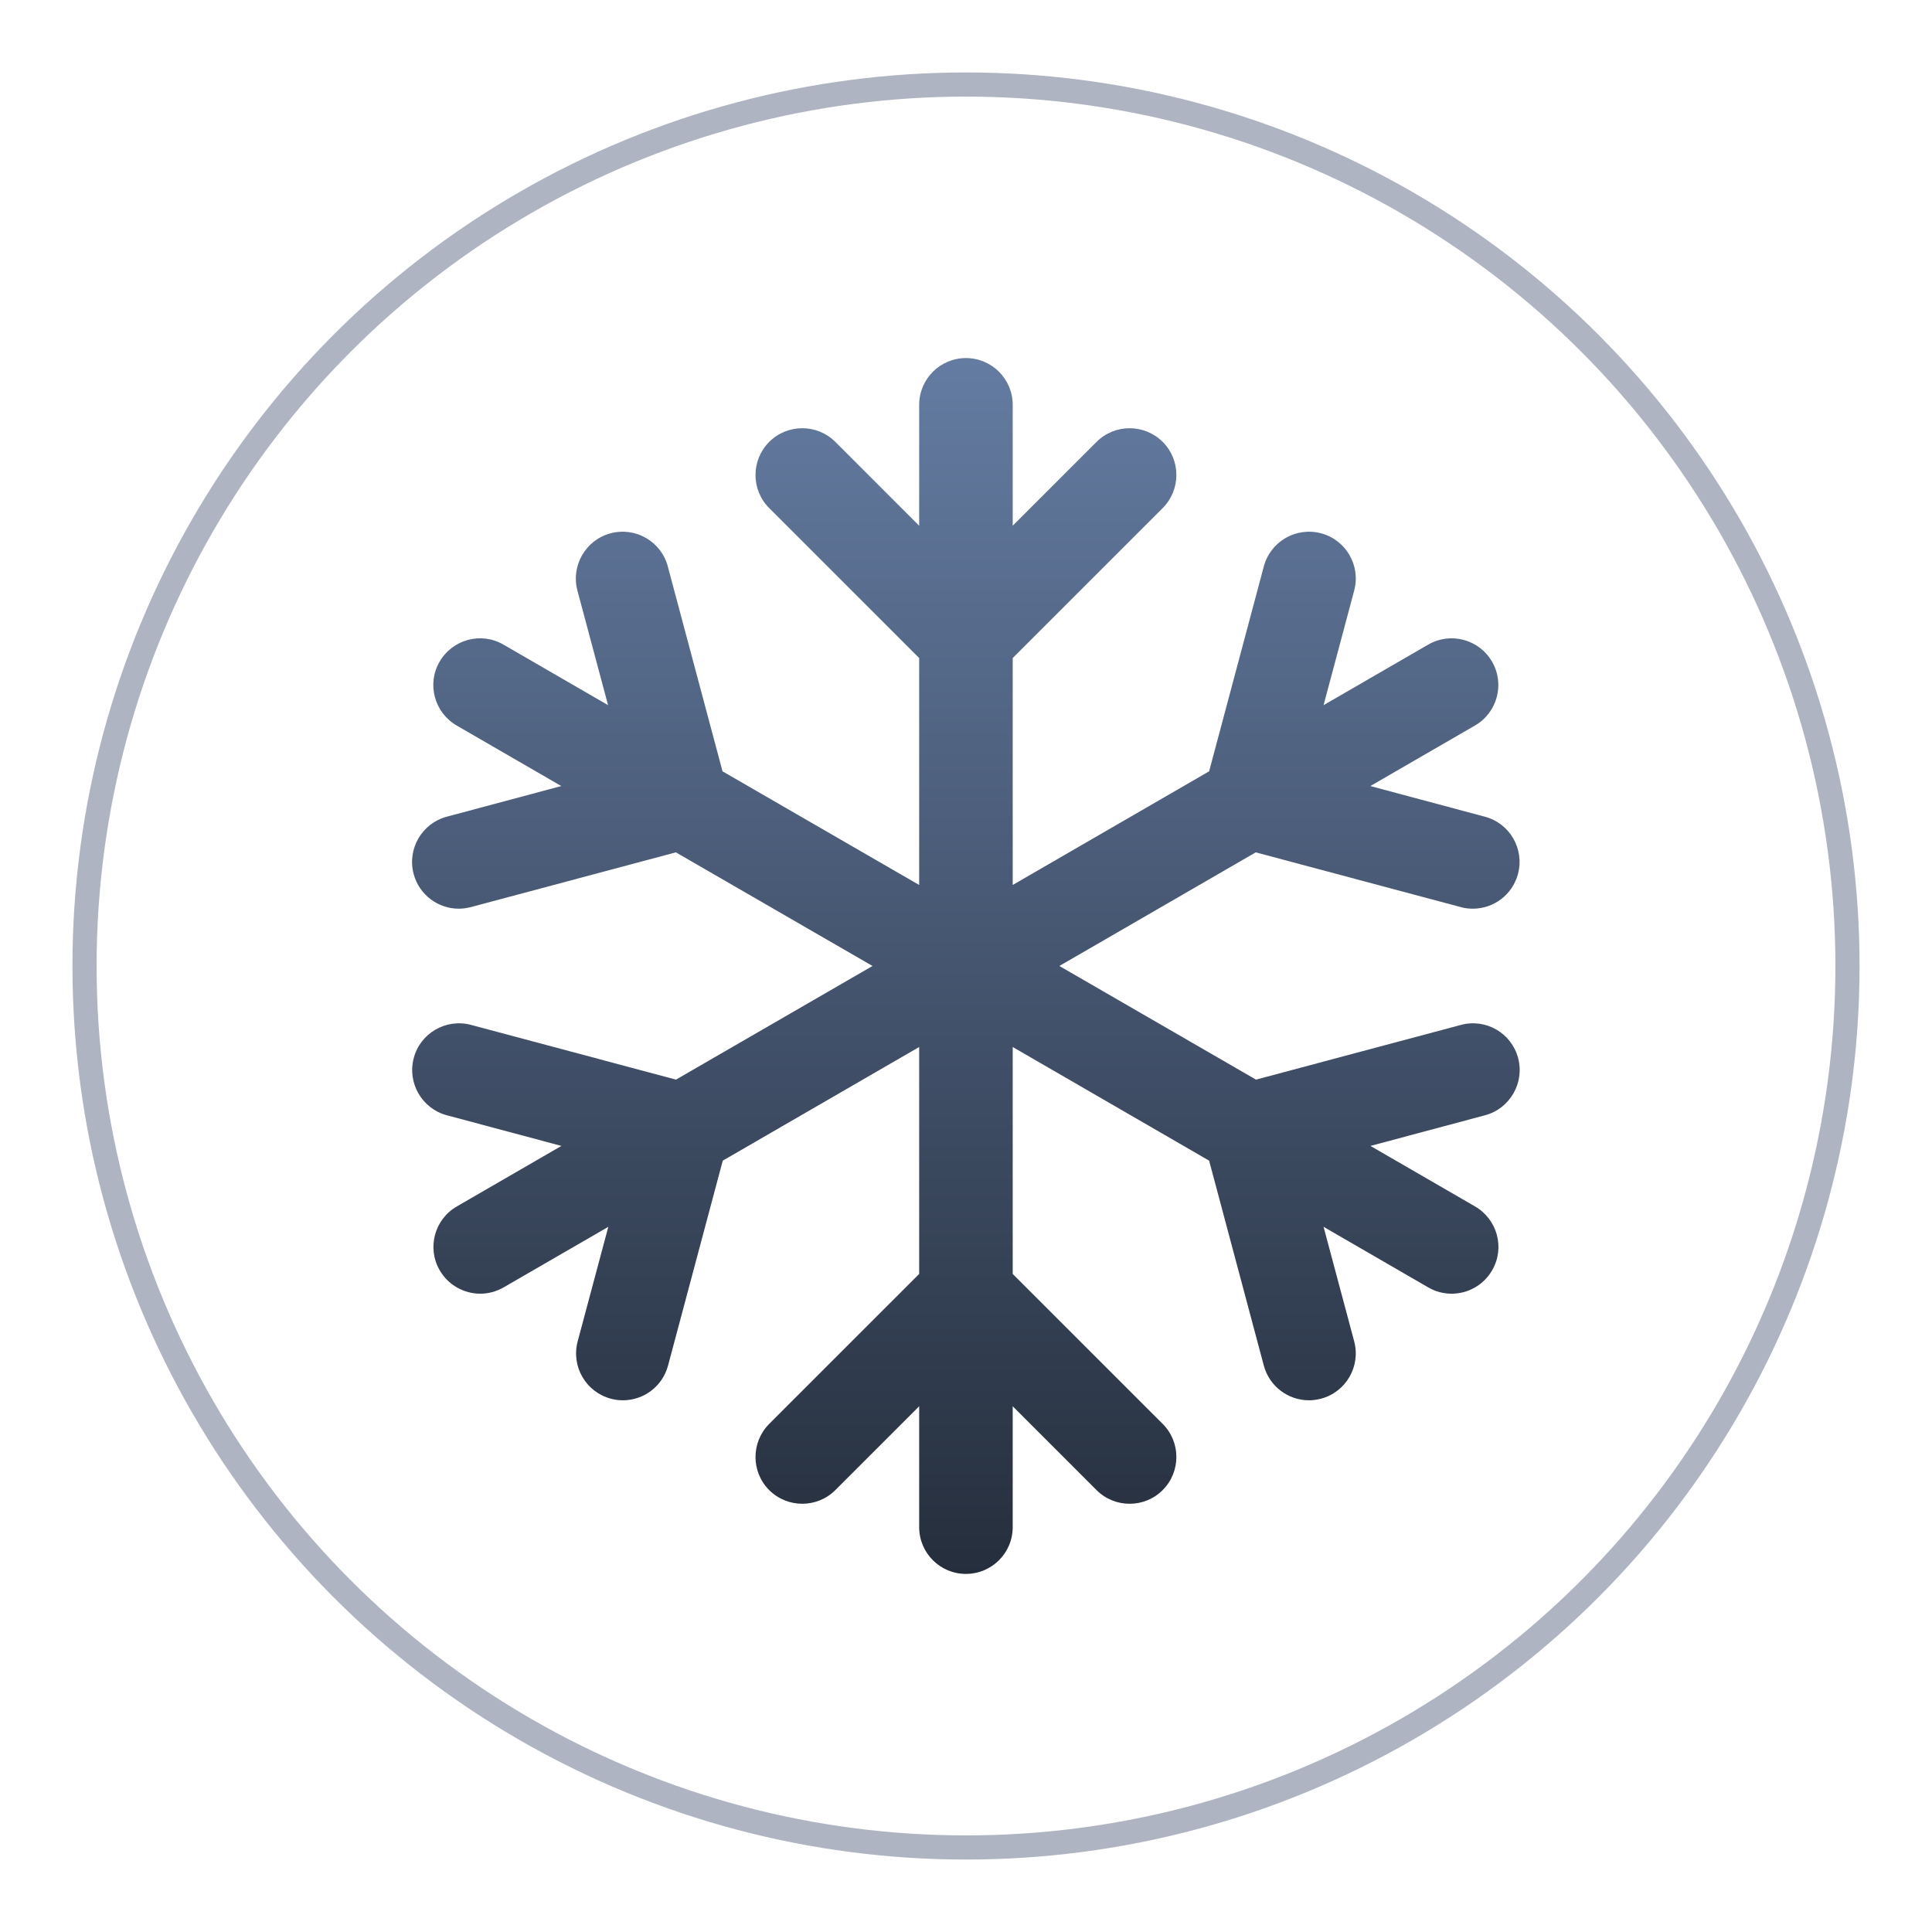<svg width="80" height="80" viewBox="0 0 80 80" fill="none" xmlns="http://www.w3.org/2000/svg">
<circle cx="40" cy="40" r="36.5" stroke="#5E6B84" stroke-opacity="0.5"/>
<path d="M62.861 43.809C63.137 44.84 62.522 45.906 61.491 46.181L56.747 47.45L61.08 49.957C62.004 50.495 62.324 51.676 61.786 52.6C61.428 53.22 60.779 53.569 60.107 53.569C59.777 53.569 59.443 53.486 59.138 53.307L54.806 50.8L56.074 55.544C56.35 56.575 55.735 57.64 54.704 57.916C54.535 57.959 54.37 57.983 54.201 57.983C53.344 57.983 52.565 57.412 52.332 56.546L50.067 48.06L41.934 43.354V52.751L48.145 58.961C48.9 59.716 48.9 60.941 48.145 61.701C47.767 62.079 47.273 62.268 46.775 62.268C46.276 62.268 45.782 62.079 45.405 61.701L41.934 58.23V63.236C41.934 64.306 41.067 65.172 39.997 65.172C38.927 65.172 38.061 64.306 38.061 63.236V58.23L34.59 61.701C33.835 62.456 32.605 62.456 31.85 61.701C31.095 60.946 31.095 59.721 31.85 58.961L38.061 52.751V43.354L29.928 48.06L27.662 56.546C27.43 57.412 26.651 57.983 25.794 57.983C25.629 57.983 25.46 57.964 25.29 57.916C24.259 57.64 23.644 56.58 23.92 55.544L25.189 50.8L20.856 53.307C20.551 53.481 20.217 53.569 19.888 53.569C19.22 53.569 18.566 53.22 18.208 52.6C17.671 51.676 17.99 50.49 18.915 49.957L23.247 47.45L18.503 46.181C17.472 45.905 16.858 44.845 17.133 43.809C17.409 42.773 18.474 42.163 19.506 42.439L27.991 44.705L36.129 39.999L27.986 35.294L19.5 37.56C19.331 37.603 19.166 37.627 18.997 37.627C18.14 37.627 17.361 37.056 17.128 36.19C16.853 35.158 17.467 34.093 18.498 33.818L23.242 32.549L18.91 30.042C17.985 29.504 17.666 28.323 18.203 27.398C18.741 26.474 19.922 26.154 20.846 26.692L25.179 29.199L23.91 24.455C23.635 23.424 24.249 22.359 25.28 22.083C26.317 21.807 27.377 22.422 27.652 23.453L29.918 31.939L38.061 36.645V27.248L31.85 21.038C31.095 20.283 31.095 19.058 31.85 18.298C32.605 17.543 33.835 17.543 34.59 18.298L38.061 21.769V16.763C38.061 15.693 38.928 14.827 39.997 14.827C41.067 14.827 41.934 15.693 41.934 16.763V21.769L45.405 18.298C46.16 17.543 47.389 17.543 48.145 18.298C48.9 19.053 48.9 20.278 48.145 21.038L41.934 27.248V36.645L50.067 31.939L52.332 23.453C52.608 22.422 53.668 21.807 54.704 22.083C55.736 22.359 56.35 23.419 56.074 24.455L54.806 29.199L59.139 26.692C60.063 26.154 61.249 26.474 61.782 27.398C62.319 28.323 62 29.509 61.075 30.042L56.742 32.549L61.486 33.818C62.518 34.093 63.132 35.154 62.856 36.19C62.624 37.056 61.845 37.627 60.988 37.627C60.823 37.627 60.654 37.608 60.484 37.56L51.998 35.294L43.866 39.999L52.008 44.705L60.494 42.439C61.525 42.163 62.585 42.773 62.861 43.809Z" fill="url(#paint0_linear_841_43818)"/>
<defs>
<linearGradient id="paint0_linear_841_43818" x1="39.995" y1="14.827" x2="39.995" y2="65.172" gradientUnits="userSpaceOnUse">
<stop stop-color="#647CA2"/>
<stop offset="1" stop-color="#252E3C"/>
</linearGradient>
</defs>
</svg>
